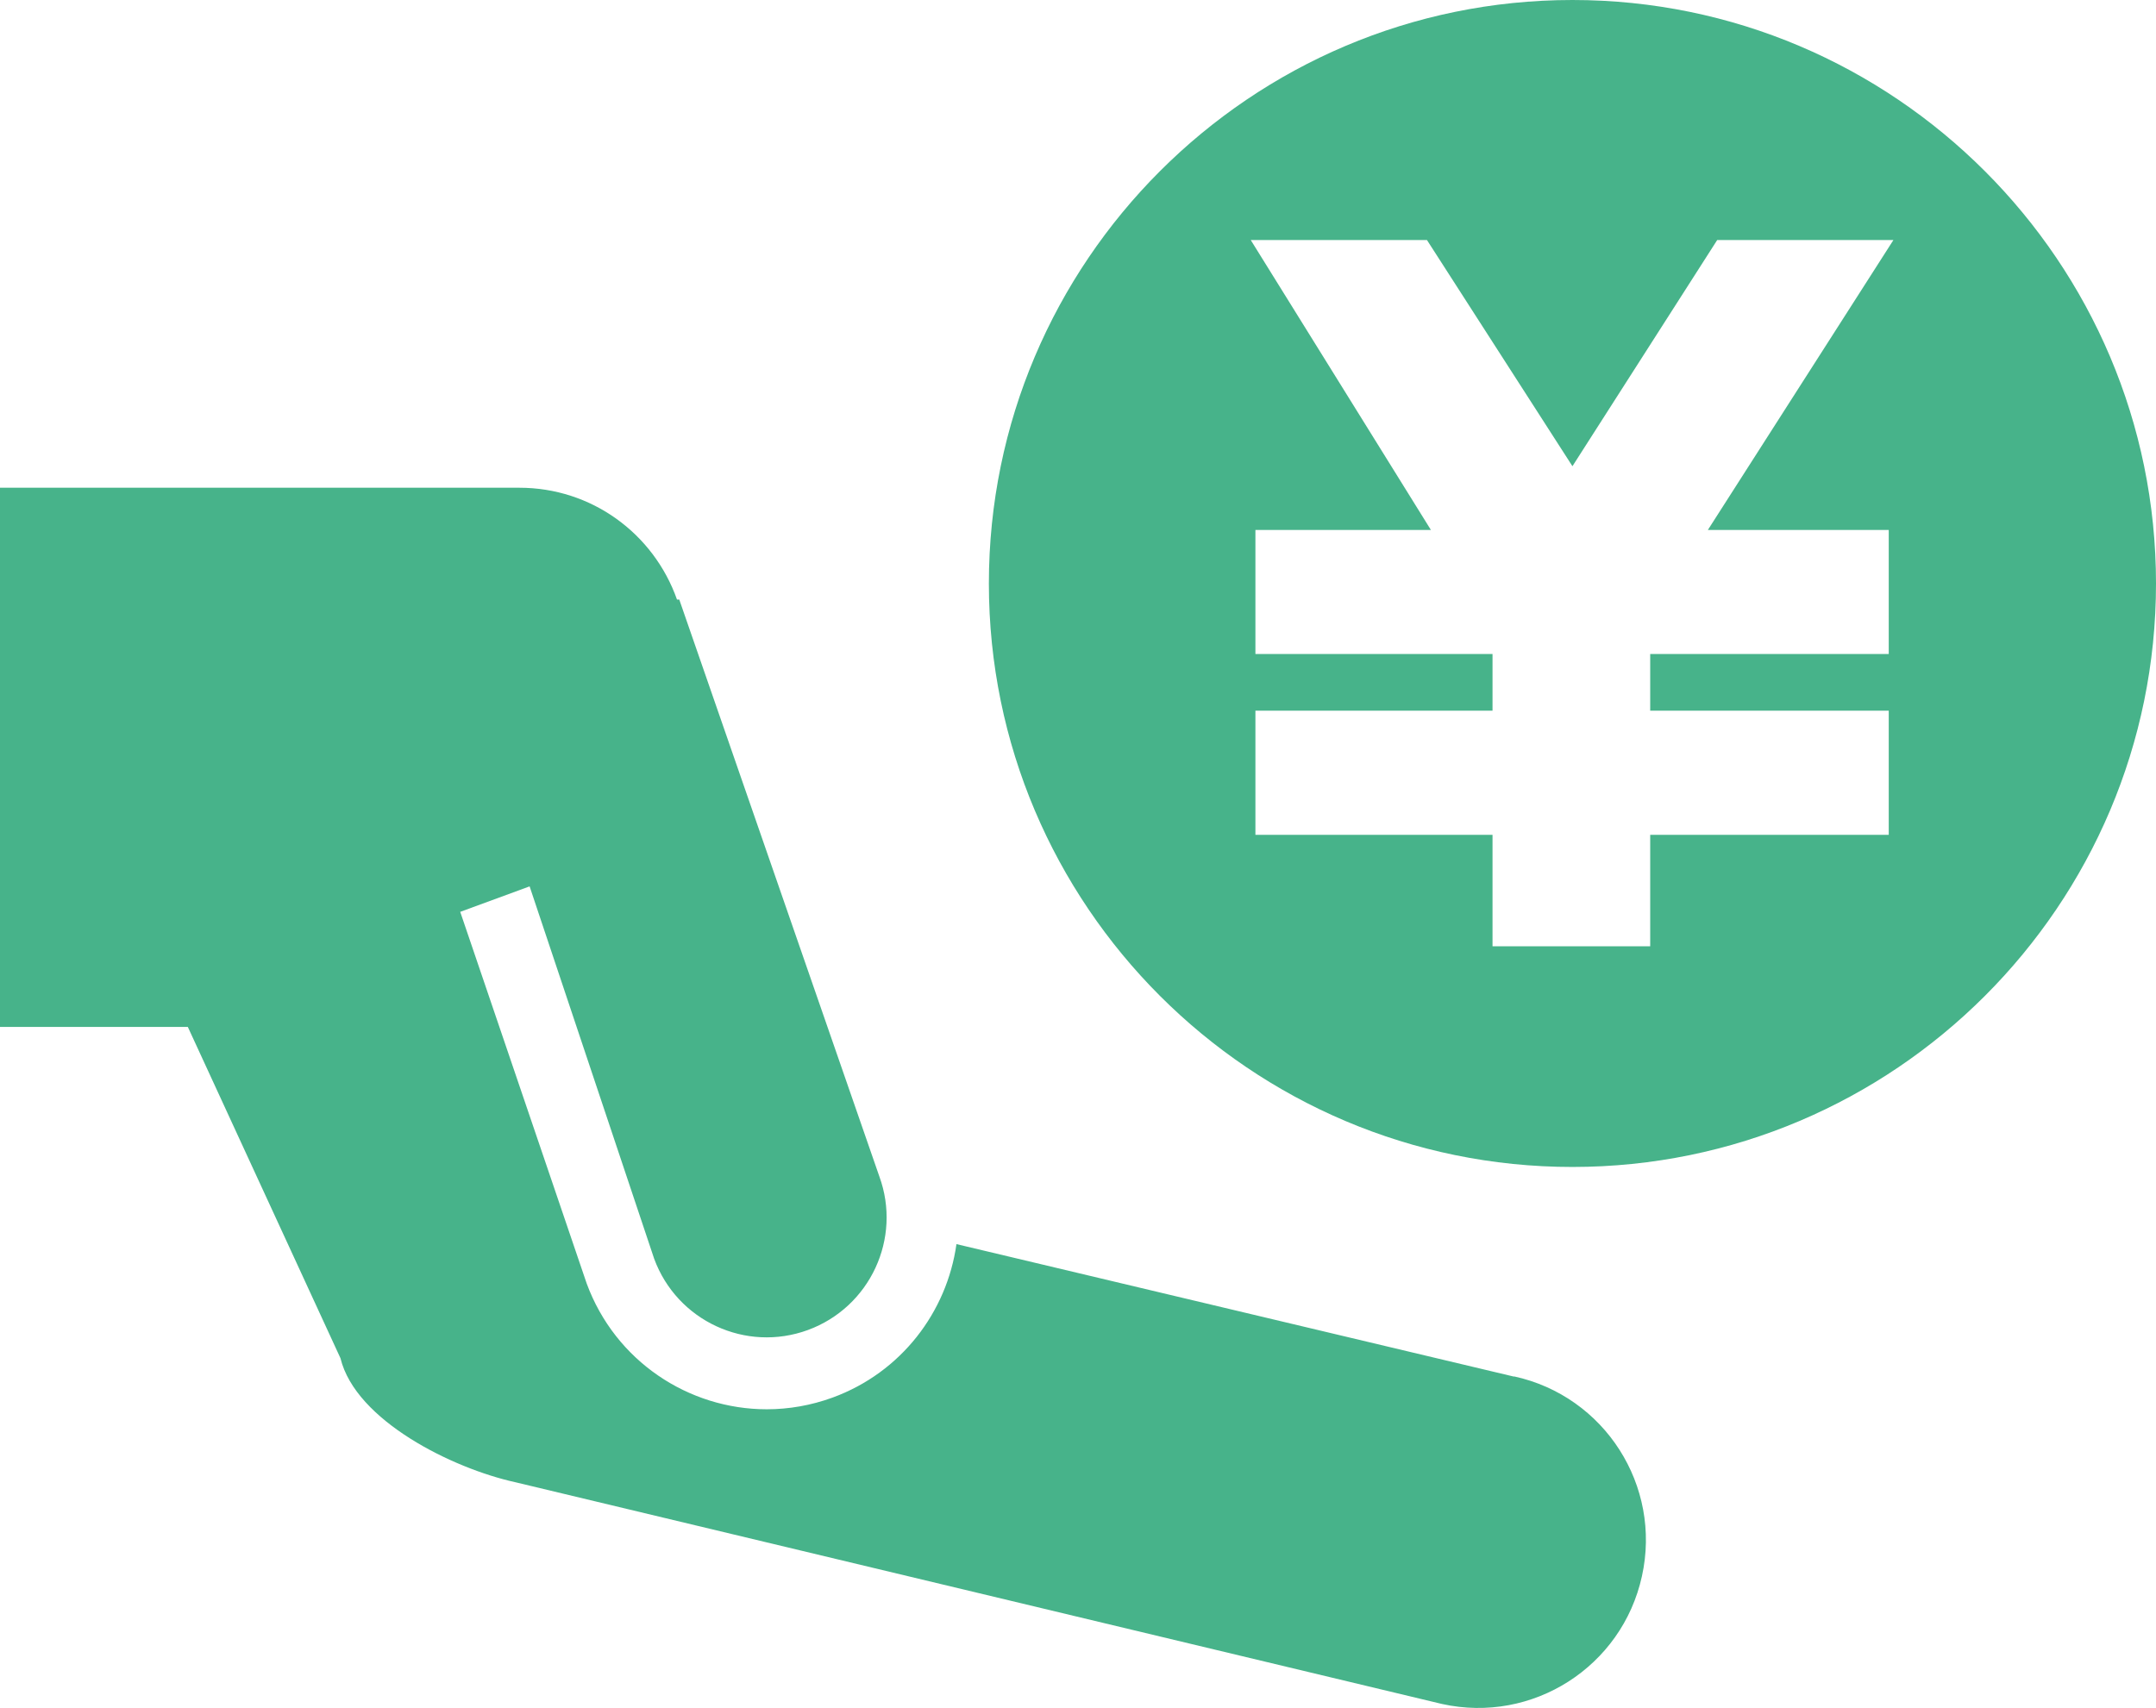 <?xml version="1.0" encoding="UTF-8"?>
<svg id="b" data-name="レイヤー 2" xmlns="http://www.w3.org/2000/svg" viewBox="0 0 180.22 142.81">
  <g id="c" data-name="レイヤー 1">
    <g>
      <path d="M126.56,115.1l-46.61-11.08c-.8,5.67-4.6,10.72-10.35,12.83h0c-1.81.66-3.67.98-5.51.98-6.53,0-12.66-4.02-15.05-10.52l-10.57-31.07,5.8-2.13,10.41,31.13c1.91,5.2,7.66,7.87,12.86,5.96,5.19-1.91,7.86-7.66,5.96-12.85l-16.72-48.22h-.19c-1.96-5.55-7.17-9.35-13.17-9.35H0v45.08h15.7l12.76,27.7c1.27,5.22,9.38,9.22,14.62,10.37l77.46,18.54c7.56,1.67,15.05-3.11,16.71-10.69,1.67-7.56-3.12-15.05-10.69-16.7h0Z" style="fill: #47b38a; stroke-width: 0px;"/>
      <path d="M157.88,44.31v10.37h-19.94v4.74h19.94v10.38h-19.94v9.32h-13.18v-9.32h-19.82v-10.38h19.82v-4.74h-19.82v-10.37h14.67l-15.06-24.24h14.73l12.16,18.91,12.1-18.91h14.73l-15.51,24.24h15.12ZM131.44,0c-26.9,0-48.78,21.89-48.78,48.79s21.88,48.78,48.78,48.78,48.78-21.88,48.78-48.78S158.33,0,131.44,0h0Z" style="fill: #47b38a; stroke-width: 0px;"/>
    </g>
  </g>
</svg>